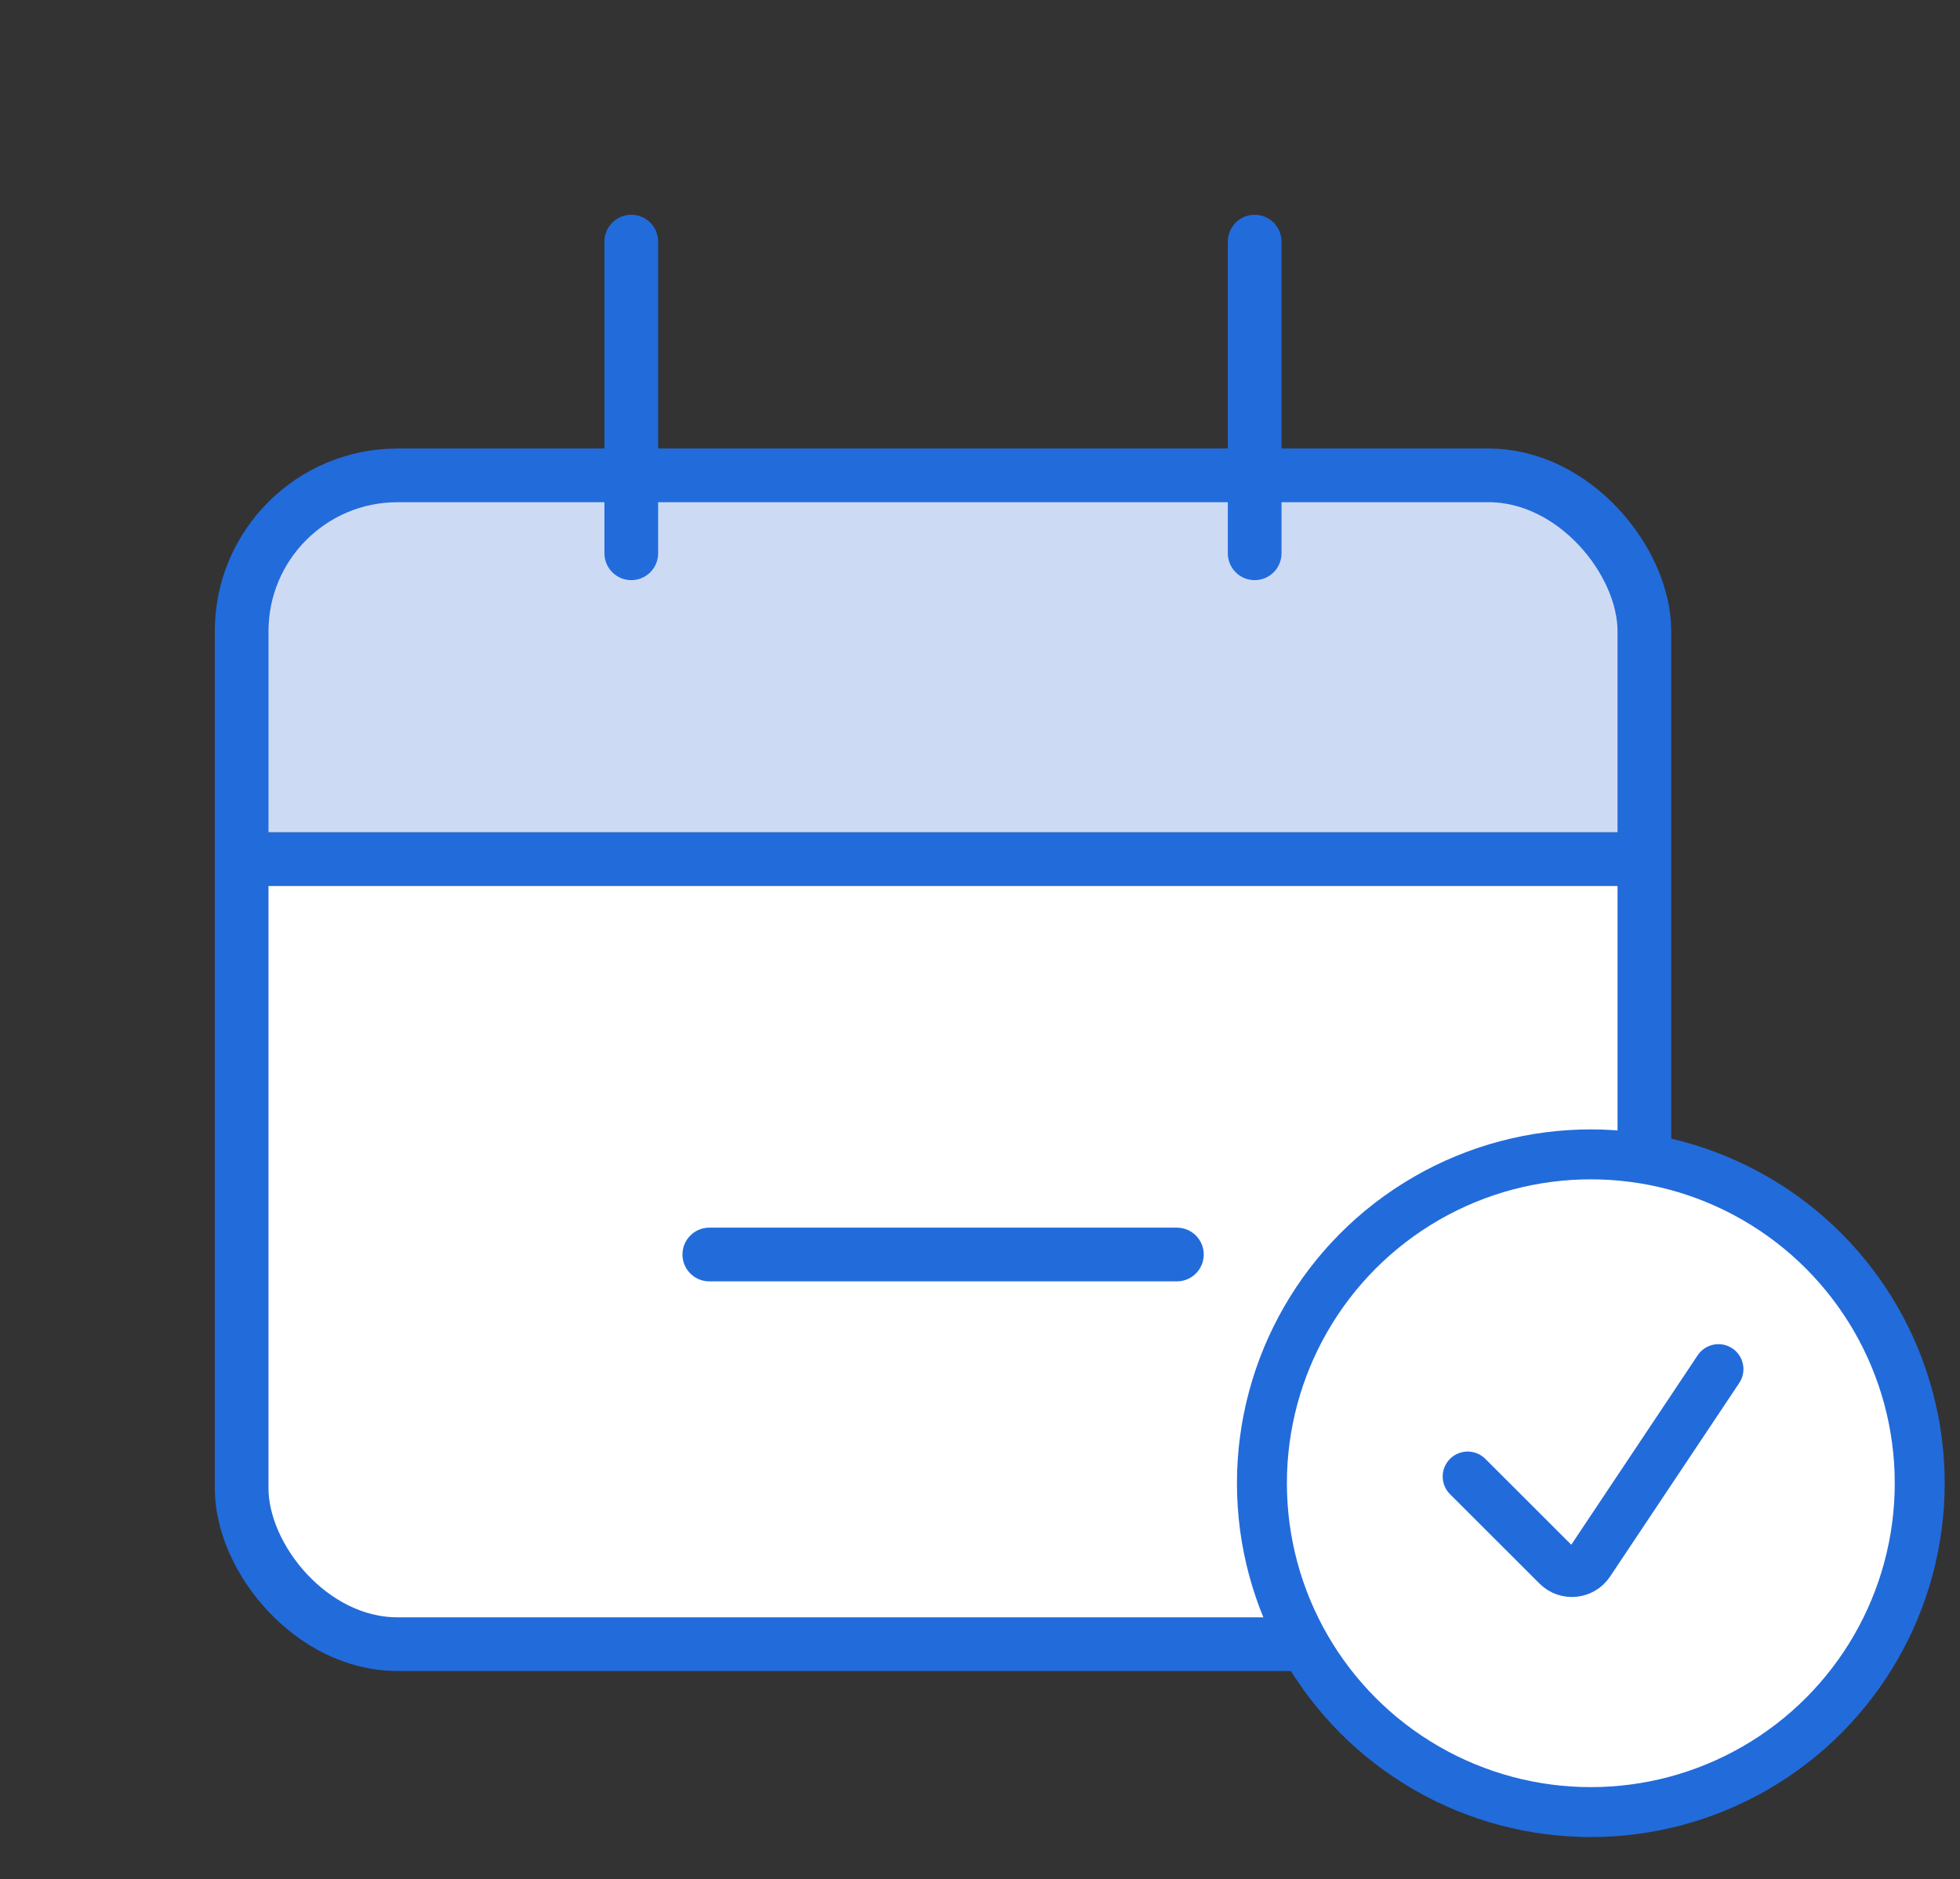 <svg width="73" height="70" viewBox="0 0 73 70" fill="none" xmlns="http://www.w3.org/2000/svg">
<rect x="0" y="0" width="73" height="70" fill="#333333" stroke="none"/>
<path d="M9 33H61V57C61 59.209 59.209 61 57 61H13C10.791 61 9 59.209 9 57V33Z" fill="white"/>
<path d="M9 32L61 32" stroke="#226BDB" stroke-width="2" stroke-linecap="round"/>
<path d="M26.418 46.73H43.833" stroke="#226BDB" stroke-width="2" stroke-linecap="round"/>
<path d="M9 22C9 19.791 10.791 18 13 18H57C59.209 18 61 19.791 61 22V31H9V22Z" fill="#CDDAF4"/>
<rect x="9" y="17.707" width="52.245" height="43.538" rx="5.805" stroke="#226BDB" stroke-width="2"/>
<path d="M23.512 9L23.512 20.61" stroke="#226BDB" stroke-width="2" stroke-linecap="round"/>
<path d="M46.73 9L46.73 20.61" stroke="#226BDB" stroke-width="2" stroke-linecap="round"/>
<circle cx="59.25" cy="55.25" r="12.25" fill="white" stroke="#226BDB" stroke-width="1.86"/>
<path d="M54.663 55L57.996 58.33C58.343 58.677 58.92 58.62 59.192 58.212L64.004 51" stroke="#226BDB" stroke-width="1.86" stroke-linecap="round"/>
</svg>
